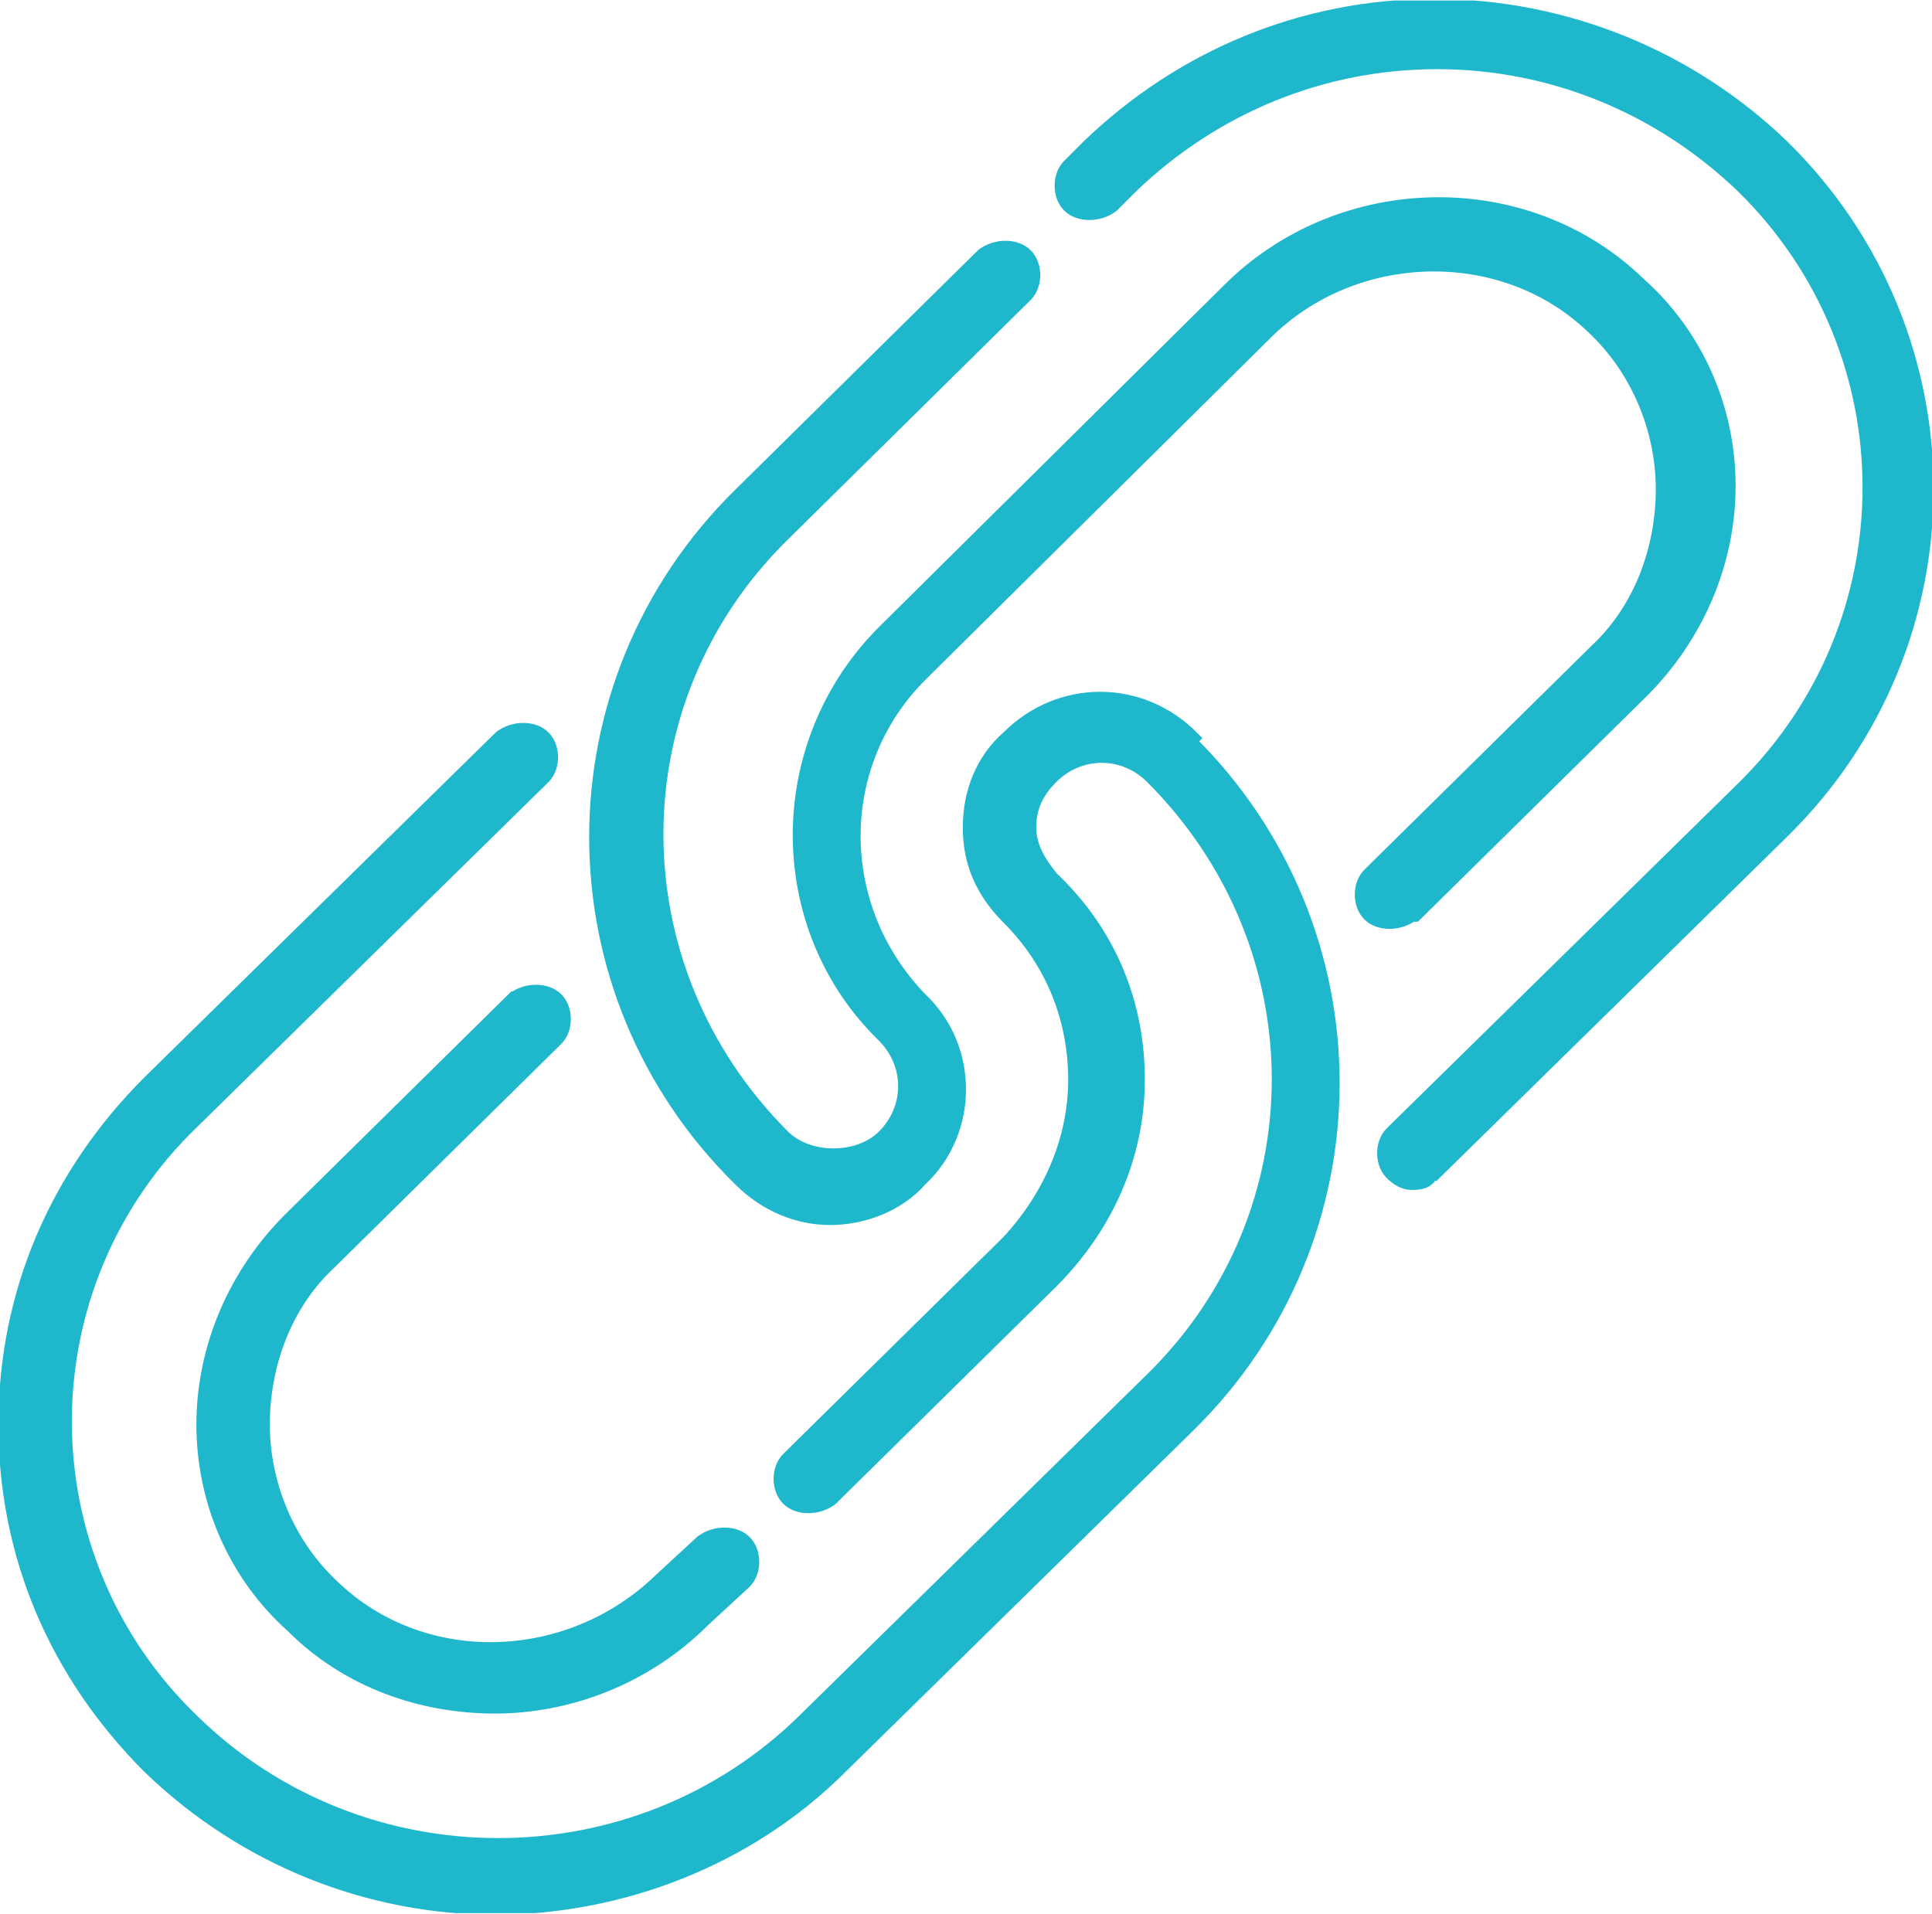 <?xml version="1.0" encoding="UTF-8"?>
<svg xmlns="http://www.w3.org/2000/svg" xmlns:xlink="http://www.w3.org/1999/xlink" id="Laag_1" data-name="Laag 1" width="21.3mm" height="21.1mm" version="1.1" viewBox="0 0 60.5 59.9">
  <defs>
    <style>
      .cls-1, .cls-2, .cls-3, .cls-4 {
        fill: none;
      }

      .cls-1, .cls-3, .cls-4 {
        stroke: #1fb7cc;
      }

      .cls-1, .cls-4 {
        stroke-miterlimit: 10;
        stroke-width: .5px;
      }

      .cls-5 {
        clip-path: url(#clippath-2);
      }

      .cls-2, .cls-6, .cls-7 {
        stroke-width: 0px;
      }

      .cls-8 {
        clip-path: url(#clippath-1);
      }

      .cls-3 {
        stroke-linecap: round;
        stroke-linejoin: round;
        stroke-width: 2.2px;
      }

      .cls-9 {
        clip-path: url(#clippath);
      }

      .cls-6, .cls-7 {
        fill: #1fb7cc;
      }

      .cls-7, .cls-10, .cls-4 {
        display: none;
      }
    </style>
    <clipPath id="clippath">
      <rect class="cls-2" x=".6" y=".2" width="60.2" height="60.2"></rect>
    </clipPath>
    <clipPath id="clippath-1">
      <rect class="cls-2" x=".7" y=".3" width="60" height="60"></rect>
    </clipPath>
    <clipPath id="clippath-2">
      <rect class="cls-2" width="60.5" height="59.9"></rect>
    </clipPath>
  </defs>
  <g class="cls-10">
    <g class="cls-9">
      <path class="cls-3" d="M7.7,34.3v.2M53.7,26.1v.2M26.5,7.3h.2M34.7,53.3h.2M46.3,13.5c-4-3.8-9.6-6.2-15.6-6.2M46.1,13.7l-4,4,16.2,3.6-3.4-16.2-4.2,4.2M50.7,9.3C45.5,4.3,38.5,1.3,30.7,1.3s-2.8,0-4,.2M15.1,47.1c4.2,3.8,9.6,6.2,15.6,6.2M15.3,46.9l4-4-16.2-3.6,3.4,16.2,4.2-4.2M10.7,51.3c5.2,5,12.2,8,20,8s2.6,0,4-.2M14.1,14.9l4,4,3.6-16.2L5.5,6.1l4.2,4.2M47.5,45.9c3.8-4.2,6.2-9.6,6.2-15.6M47.3,45.7l-4-4-3.6,16.2,16.2-3.4-4.2-4.2M51.7,50.3c5-5.2,8-12.2,8-20s0-2.6-.2-4M9.7,10.3C4.7,15.5,1.7,22.5,1.7,30.3s0,2.6.2,4M13.9,14.7c-3.8,4-6.2,9.6-6.2,15.6"></path>
    </g>
  </g>
  <g class="cls-10">
    <g class="cls-8">
      <path class="cls-6" d="M42.6,39.5c2-2.5,3.2-5.7,3.2-9.2s-1.2-6.7-3.2-9.2c3.5,2.2,6.7,5.3,9.6,9.2-2.9,4-6.1,7-9.6,9.2M9.2,30.3c2.9-4,6.1-7,9.6-9.2-2,2.5-3.2,5.7-3.2,9.2s1.2,6.7,3.2,9.2c-3.5-2.2-6.7-5.3-9.6-9.2M30.7,42.9c-7,0-12.7-5.7-12.7-12.7s5.7-12.7,12.7-12.7,12.7,5.7,12.7,12.7-5.7,12.7-12.7,12.7M43.5,18.8c-4.1-2.4-8.4-3.7-12.8-3.7s-8.7,1.2-12.8,3.7c-3.9,2.3-7.5,5.7-10.6,10-.6.8-.6,1.9,0,2.8,3.2,4.3,6.7,7.7,10.6,10,4.1,2.4,8.4,3.7,12.8,3.7s8.7-1.2,12.8-3.7c3.9-2.3,7.5-5.7,10.6-10,.6-.8.6-1.9,0-2.8-3.2-4.3-6.7-7.7-10.6-10"></path>
      <path class="cls-6" d="M30.7,35.3c-2.8,0-5-2.3-5-5s2.3-5,5-5,.1,0,.2,0c0,.3,0,.6,0,.9,0,2.5,2,4.5,4.5,4.5s.2,0,.4,0c-.2,2.6-2.4,4.6-5,4.6M37.3,28.1c-.3-.2-.7-.2-1,0-.3.1-.6.2-.9.2-1.2,0-2.2-1-2.2-2.2s.1-.8.3-1.2c.2-.3.2-.7.1-1-.1-.3-.4-.6-.8-.7-.7-.2-1.4-.3-2.2-.3-4.1,0-7.4,3.3-7.4,7.4s3.3,7.4,7.4,7.4,7.4-3.3,7.4-7.4,0-.9-.1-1.3c0-.4-.3-.7-.6-.8"></path>
      <path class="cls-6" d="M53.3,10.5c-.4-.5-1.2-.5-1.7-.1-.5.4-.5,1.2-.1,1.7,4.4,5,6.9,11.5,6.9,18.2s-2.9,14.3-8.1,19.6c-5.2,5.2-12.2,8.1-19.6,8.1s-14.3-2.9-19.6-8.1c-5.2-5.2-8.1-12.2-8.1-19.6s2.9-14.3,8.1-19.6C16.4,5.5,23.3,2.6,30.7,2.6s9,1.1,12.9,3.2c.6.3,1.3,0,1.6-.5.3-.6,0-1.3-.5-1.6C40.5,1.5,35.6.3,30.7.3,22.7.3,15.2,3.4,9.5,9,3.8,14.7.7,22.2.7,30.3s3.1,15.5,8.8,21.2c5.7,5.7,13.2,8.8,21.2,8.8s15.5-3.1,21.2-8.8c5.7-5.7,8.8-13.2,8.8-21.2s-2.6-14.3-7.4-19.8"></path>
      <path class="cls-6" d="M49.8,7.6c0,.6-.5,1.2-1.2,1.2s-1.2-.5-1.2-1.2.5-1.2,1.2-1.2,1.2.5,1.2,1.2"></path>
    </g>
  </g>
  <line class="cls-1" x1="44.8" y1="36.8" x2="55.8" y2="26"></line>
  <g class="cls-5">
    <path class="cls-6" d="M37.3,23.1h0c-1.6-1.6-4.1-1.6-5.7,0-.8.7-1.2,1.7-1.2,2.8s.4,2,1.2,2.8h0c1.4,1.4,2.1,3.2,2.1,5.1s-.8,3.7-2.1,5.1l-6.9,6.8c-.3.3-.3.9,0,1.2.3.3.9.3,1.3,0l6.9-6.8c1.7-1.7,2.7-3.9,2.7-6.3s-.9-4.6-2.7-6.3h0c-.4-.5-.7-1-.7-1.6s.2-1.1.7-1.6c.9-.9,2.3-.9,3.2,0h0c5.3,5.3,5.3,13.7,0,18.9l-10.9,10.7c-5.3,5.2-13.9,5.2-19.2,0-2.6-2.5-4-5.9-4-9.4s1.4-6.9,4-9.4l11-10.8c.3-.3.3-.9,0-1.2-.3-.3-.9-.3-1.3,0l-11,10.8c-2.9,2.9-4.5,6.6-4.5,10.7s1.6,7.8,4.5,10.7c3,2.9,6.9,4.4,10.8,4.4s7.9-1.5,10.8-4.4l10.9-10.7c6-5.9,6-15.5,0-21.4"></path>
    <path class="cls-1" d="M37.3,23.1h0c-1.6-1.6-4.1-1.6-5.7,0-.8.7-1.2,1.7-1.2,2.8s.4,2,1.2,2.8h0c1.4,1.4,2.1,3.2,2.1,5.1s-.8,3.7-2.1,5.1l-6.9,6.8c-.3.3-.3.9,0,1.2.3.3.9.3,1.3,0l6.9-6.8c1.7-1.7,2.7-3.9,2.7-6.3s-.9-4.6-2.7-6.3h0c-.4-.5-.7-1-.7-1.6s.2-1.1.7-1.6c.9-.9,2.3-.9,3.2,0h0c5.3,5.3,5.3,13.7,0,18.9l-10.9,10.7c-5.3,5.2-13.9,5.2-19.2,0-2.6-2.5-4-5.9-4-9.4s1.4-6.9,4-9.4l11-10.8c.3-.3.3-.9,0-1.2-.3-.3-.9-.3-1.3,0l-11,10.8c-2.9,2.9-4.5,6.6-4.5,10.7s1.6,7.8,4.5,10.7c3,2.9,6.9,4.4,10.8,4.4s7.9-1.5,10.8-4.4l10.9-10.7c6-5.9,6-15.5,0-21.4Z"></path>
    <path class="cls-6" d="M16.2,31.2l-7.1,7c-1.7,1.7-2.7,4-2.7,6.4,0,2.4,1,4.7,2.8,6.3,1.7,1.7,4,2.5,6.3,2.5s4.7-.9,6.5-2.7l1.3-1.2c.3-.3.3-.9,0-1.2-.3-.3-.9-.3-1.3,0l-1.3,1.2c-2.9,2.8-7.5,2.9-10.3.2-1.4-1.3-2.2-3.2-2.2-5.1,0-1.9.7-3.8,2.1-5.1l7.1-7c.3-.3.3-.9,0-1.2-.3-.3-.9-.3-1.3,0"></path>
    <path class="cls-1" d="M16.2,31.2l-7.1,7c-1.7,1.7-2.7,4-2.7,6.4,0,2.4,1,4.7,2.8,6.3,1.7,1.7,4,2.5,6.3,2.5s4.7-.9,6.5-2.7l1.3-1.2c.3-.3.3-.9,0-1.2-.3-.3-.9-.3-1.3,0l-1.3,1.2c-2.9,2.8-7.5,2.9-10.3.2-1.4-1.3-2.2-3.2-2.2-5.1,0-1.9.7-3.8,2.1-5.1l7.1-7c.3-.3.3-.9,0-1.2-.3-.3-.9-.3-1.3,0Z"></path>
    <path class="cls-6" d="M55.8,26c6-5.9,6-15.5,0-21.4C52.9,1.8,49,.2,44.9.2s-7.9,1.6-10.8,4.4l-.6.6c-.3.3-.3.9,0,1.2.3.3.9.3,1.3,0l.6-.6c2.6-2.5,6-3.9,9.6-3.9s7,1.4,9.6,3.9c5.3,5.2,5.3,13.7,0,18.9l-11,10.8c-.3.3-.3.9,0,1.2.2.2.4.3.6.3s.5,0,.6-.3"></path>
    <path class="cls-1" d="M55.8,26c6-5.9,6-15.5,0-21.4C52.9,1.8,49,.2,44.9.2s-7.9,1.6-10.8,4.4l-.6.6c-.3.3-.3.9,0,1.2.3.3.9.3,1.3,0l.6-.6c2.6-2.5,6-3.9,9.6-3.9s7,1.4,9.6,3.9c5.3,5.2,5.3,13.7,0,18.9l-11,10.8c-.3.3-.3.9,0,1.2.2.2.4.3.6.3s.5,0,.6-.3"></path>
    <path class="cls-6" d="M44.3,28.6l7.1-7c1.7-1.7,2.7-4,2.7-6.4,0-2.4-1-4.7-2.8-6.3-3.5-3.4-9.3-3.3-12.8.2l-10.8,10.7c-3.5,3.5-3.5,9.2,0,12.6h0c.9.9.9,2.3,0,3.2-.4.4-1,.6-1.6.6s-1.2-.2-1.6-.6h0c-5.3-5.3-5.3-13.7,0-18.9l7.6-7.5c.3-.3.3-.9,0-1.2-.3-.3-.9-.3-1.3,0l-7.6,7.5c-6,5.9-6,15.5,0,21.4h0c.8.8,1.8,1.2,2.8,1.2s2.1-.4,2.8-1.2c1.6-1.5,1.6-4.1,0-5.6h0c-2.8-2.9-2.8-7.4,0-10.2l10.8-10.7c2.8-2.8,7.5-2.9,10.3-.2,1.4,1.3,2.2,3.2,2.2,5.1,0,1.9-.7,3.8-2.1,5.1l-7.1,7c-.3.3-.3.9,0,1.2.3.3.9.3,1.3,0"></path>
    <path class="cls-1" d="M44.3,28.6l7.1-7c1.7-1.7,2.7-4,2.7-6.4,0-2.4-1-4.7-2.8-6.3-3.5-3.4-9.3-3.3-12.8.2l-10.8,10.7c-3.5,3.5-3.5,9.2,0,12.6h0c.9.9.9,2.3,0,3.2-.4.4-1,.6-1.6.6s-1.2-.2-1.6-.6h0c-5.3-5.3-5.3-13.7,0-18.9l7.6-7.5c.3-.3.3-.9,0-1.2-.3-.3-.9-.3-1.3,0l-7.6,7.5c-6,5.9-6,15.5,0,21.4h0c.8.8,1.8,1.2,2.8,1.2s2.1-.4,2.8-1.2c1.6-1.5,1.6-4.1,0-5.6h0c-2.8-2.9-2.8-7.4,0-10.2l10.8-10.7c2.8-2.8,7.5-2.9,10.3-.2,1.4,1.3,2.2,3.2,2.2,5.1,0,1.9-.7,3.8-2.1,5.1l-7.1,7c-.3.3-.3.9,0,1.2.3.3.9.3,1.3,0Z"></path>
    <path class="cls-7" d="M46.1,44.5c-.3-.3-.9-.3-1.3,0s-.3.9,0,1.2l2.9,2.9c.2.2.4.3.6.3s.5,0,.6-.3c.3-.3.3-.9,0-1.2l-2.9-2.9Z"></path>
    <path class="cls-4" d="M46.1,44.5c-.3-.3-.9-.3-1.3,0s-.3.9,0,1.2l2.9,2.9c.2.2.4.3.6.3s.5,0,.6-.3c.3-.3.3-.9,0-1.2l-2.9-2.9Z"></path>
    <path class="cls-7" d="M52.7,40.2l-4-1c-.5-.1-1,.2-1.1.6-.1.5.2.9.6,1.1l4,1c0,0,.2,0,.2,0,.4,0,.8-.3.9-.7.1-.5-.2-.9-.6-1.1"></path>
    <path class="cls-4" d="M52.7,40.2l-4-1c-.5-.1-1,.2-1.1.6-.1.5.2.9.6,1.1l4,1c0,0,.2,0,.2,0,.4,0,.8-.3.9-.7.1-.5-.2-.9-.6-1.1Z"></path>
    <path class="cls-7" d="M41.2,47.8c-.1-.5-.6-.7-1.1-.6-.5.1-.8.6-.6,1.1l1.1,3.9c.1.4.5.7.9.7s.2,0,.2,0c.5-.1.8-.6.6-1.1l-1.1-3.9Z"></path>
    <path class="cls-4" d="M41.2,47.8c-.1-.5-.6-.7-1.1-.6-.5.1-.8.6-.6,1.1l1.1,3.9c.1.4.5.7.9.7s.2,0,.2,0c.5-.1.8-.6.6-1.1l-1.1-3.9Z"></path>
    <path class="cls-7" d="M14.1,15.4c.2.2.4.3.6.3s.5,0,.6-.3c.3-.3.3-.9,0-1.2l-2.9-2.9c-.3-.3-.9-.3-1.3,0-.3.3-.3.9,0,1.2l2.9,2.9Z"></path>
    <path class="cls-4" d="M14.1,15.4c.2.2.4.3.6.3s.5,0,.6-.3c.3-.3.3-.9,0-1.2l-2.9-2.9c-.3-.3-.9-.3-1.3,0-.3.3-.3.9,0,1.2l2.9,2.9Z"></path>
    <path class="cls-7" d="M19,12.1c.1.4.5.7.9.7s.2,0,.2,0c.5-.1.8-.6.6-1.1l-1.1-3.9c-.1-.5-.6-.7-1.1-.6-.5.1-.8.6-.6,1.1l1.1,3.9Z"></path>
    <path class="cls-4" d="M19,12.1c.1.4.5.7.9.7s.2,0,.2,0c.5-.1.8-.6.6-1.1l-1.1-3.9c-.1-.5-.6-.7-1.1-.6-.5.1-.8.6-.6,1.1l1.1,3.9Z"></path>
    <path class="cls-7" d="M7.5,19.7l4,1c0,0,.2,0,.2,0,.4,0,.8-.3.9-.7.1-.5-.2-.9-.6-1.1l-4-1c-.5-.1-1,.2-1.1.6-.1.5.2.9.6,1.1"></path>
    <path class="cls-4" d="M7.5,19.7l4,1c0,0,.2,0,.2,0,.4,0,.8-.3.9-.7.1-.5-.2-.9-.6-1.1l-4-1c-.5-.1-1,.2-1.1.6-.1.5.2.9.6,1.1Z"></path>
  </g>
</svg>
